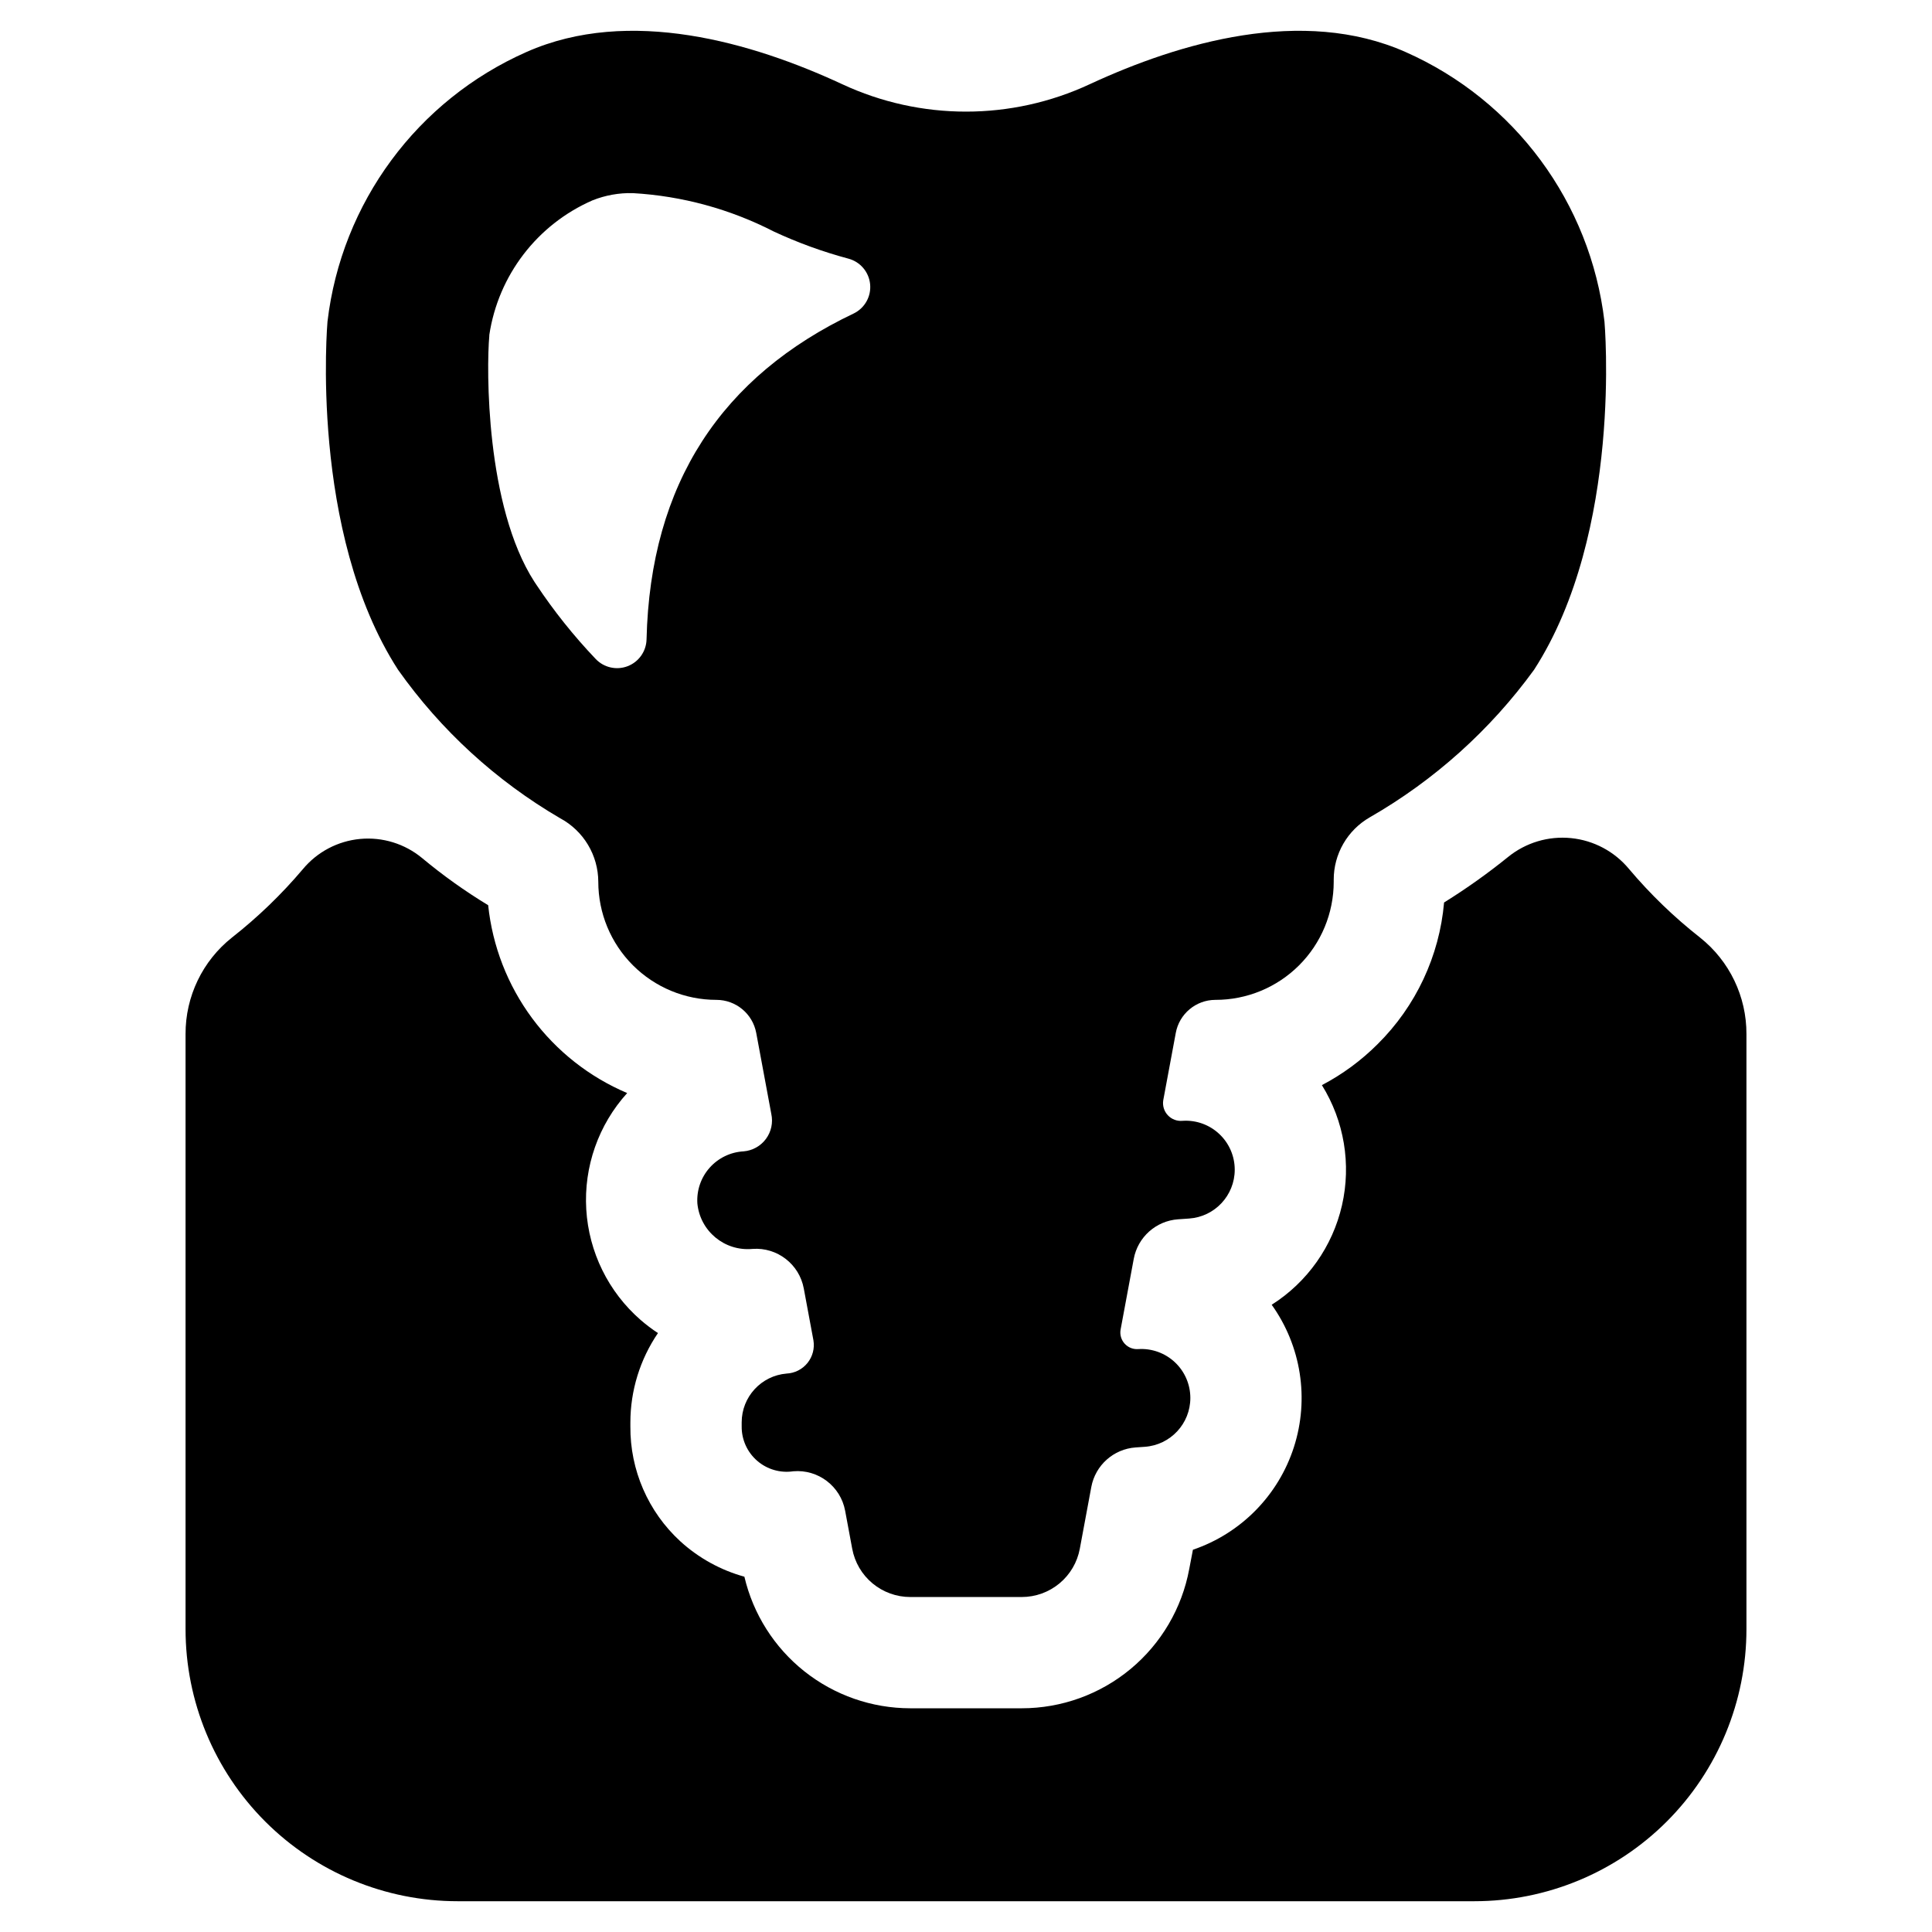 <?xml version="1.0" encoding="UTF-8"?>
<!-- Uploaded to: SVG Repo, www.svgrepo.com, Generator: SVG Repo Mixer Tools -->
<svg fill="#000000" width="800px" height="800px" version="1.1" viewBox="144 144 512 512" xmlns="http://www.w3.org/2000/svg">
 <g>
  <path d="m292.46 360.85c3.039 1.637 5.582 4.062 7.359 7.023 1.777 2.961 2.723 6.348 2.734 9.801 0 8.301 3.297 16.262 9.168 22.133 5.867 5.871 13.828 9.168 22.129 9.168 5.176 0 9.617 3.688 10.562 8.777l3.988 21.434c0.508 2.316-0.008 4.734-1.418 6.641-1.41 1.902-3.57 3.106-5.934 3.297-3.465 0.191-6.707 1.762-9.008 4.363-2.297 2.598-3.461 6.008-3.227 9.473 0.73 7.305 7.199 12.664 14.516 12.023l0.137-0.008v-0.004c6.519-0.453 12.344 4.055 13.543 10.48l2.559 13.754c0.355 2.133-0.219 4.316-1.578 6s-3.375 2.703-5.535 2.805c-6.727 0.559-11.902 6.184-11.902 12.934v1.047c-0.043 3.492 1.453 6.828 4.09 9.121 2.633 2.293 6.144 3.312 9.598 2.793 6.586-0.559 12.52 3.965 13.73 10.465l1.875 10.074v-0.004c0.668 3.594 2.57 6.84 5.383 9.176 2.809 2.332 6.348 3.613 10 3.613h29.547c3.652 0 7.191-1.281 10-3.617 2.812-2.332 4.715-5.578 5.383-9.172l3.047-16.371c1.074-5.766 5.906-10.074 11.754-10.48l2.414-0.168c6.801-0.473 12.078-6.129 12.078-12.949 0-3.578-1.477-7-4.086-9.449-2.606-2.453-6.113-3.719-9.684-3.5-1.363 0.113-2.703-0.41-3.629-1.422-0.922-1.012-1.324-2.391-1.086-3.738l3.488-18.754c1.074-5.766 5.906-10.074 11.754-10.48l2.93-0.203c6.801-0.477 12.078-6.129 12.078-12.949 0-3.582-1.48-7.004-4.094-9.457-2.609-2.453-6.117-3.719-9.691-3.492-1.469 0.152-2.922-0.387-3.934-1.461-1.012-1.074-1.461-2.559-1.219-4.016l3.312-17.797c0.926-5.074 5.336-8.762 10.492-8.777 8.312 0.016 16.293-3.273 22.176-9.145 5.887-5.871 9.191-13.844 9.191-22.156v-0.543c-0.004-3.348 0.871-6.637 2.547-9.539 1.672-2.898 4.082-5.305 6.981-6.977 17.117-9.82 31.961-23.148 43.562-39.113 23.629-36.578 18.66-92.289 18.66-92.289-3.707-31.465-23.762-58.629-52.734-71.438-27.27-12.09-59.859-2.504-83.645 8.527-20.809 9.703-44.84 9.703-65.648 0-23.746-11.031-56.375-20.617-83.645-8.527-28.977 12.809-49.027 39.973-52.738 71.438 0 0-4.926 55.711 18.703 92.289 11.344 16.035 25.996 29.453 42.965 39.348zm-18.789-127.84v-0.234c2.371-15.805 12.699-29.281 27.348-35.68 3.406-1.359 7.055-2.012 10.719-1.914 13.016 0.75 25.727 4.215 37.324 10.172 6.375 2.969 13 5.375 19.797 7.195 3.133 0.844 5.418 3.539 5.731 6.769 0.316 3.231-1.41 6.316-4.324 7.746-34.895 16.59-53.949 44.875-54.926 86.422-0.094 3.148-2.07 5.934-5.012 7.062-2.941 1.129-6.273 0.379-8.449-1.898-5.836-6.125-11.125-12.746-15.805-19.797l-0.469-0.703c-12.91-20.031-12.715-56.492-11.934-65.141z"/>
  <path d="m594.54 392.47c-6.887-5.402-13.199-11.5-18.844-18.191-3.844-4.641-9.367-7.578-15.363-8.172-6-0.598-11.988 1.199-16.672 4.996-5.402 4.367-11.066 8.395-16.965 12.066-1.238 14.195-7.477 27.492-17.598 37.523-4.348 4.352-9.332 8.02-14.781 10.879 5.902 9.496 7.816 20.941 5.324 31.84-2.492 10.902-9.188 20.375-18.629 26.363 7.82 10.93 10.004 24.918 5.891 37.711-4.113 12.797-14.043 22.887-26.766 27.211l-0.984 5.144c-1.93 10.359-7.422 19.715-15.527 26.449s-18.309 10.422-28.848 10.422h-29.562 0.004c-10.184-0.008-20.066-3.457-28.043-9.785-7.977-6.332-13.582-15.172-15.906-25.086-6.316-1.746-12.133-4.957-16.973-9.371-8.531-7.828-13.344-18.902-13.242-30.48v-1.047c0.008-8.441 2.555-16.688 7.309-23.664-1.605-1.055-3.137-2.215-4.59-3.473-8.547-7.438-13.738-18.004-14.41-29.316s3.234-22.418 10.84-30.816v-0.004c-10.027-4.25-18.73-11.109-25.211-19.863-6.477-8.754-10.492-19.086-11.625-29.918-6.137-3.719-11.988-7.894-17.5-12.488-4.59-3.805-10.504-5.629-16.438-5.074-5.934 0.559-11.402 3.453-15.203 8.047-5.625 6.648-11.91 12.711-18.762 18.09-7.801 6.191-12.328 15.621-12.293 25.582v157.7-0.004c0 19.125 7.598 37.461 21.117 50.984 13.523 13.52 31.863 21.117 50.984 21.117h269.45c19.125 0 37.461-7.598 50.984-21.117 13.52-13.523 21.117-31.859 21.117-50.984v-157.69c0.039-9.957-4.488-19.383-12.285-25.578z"/>
 </g>
</svg>